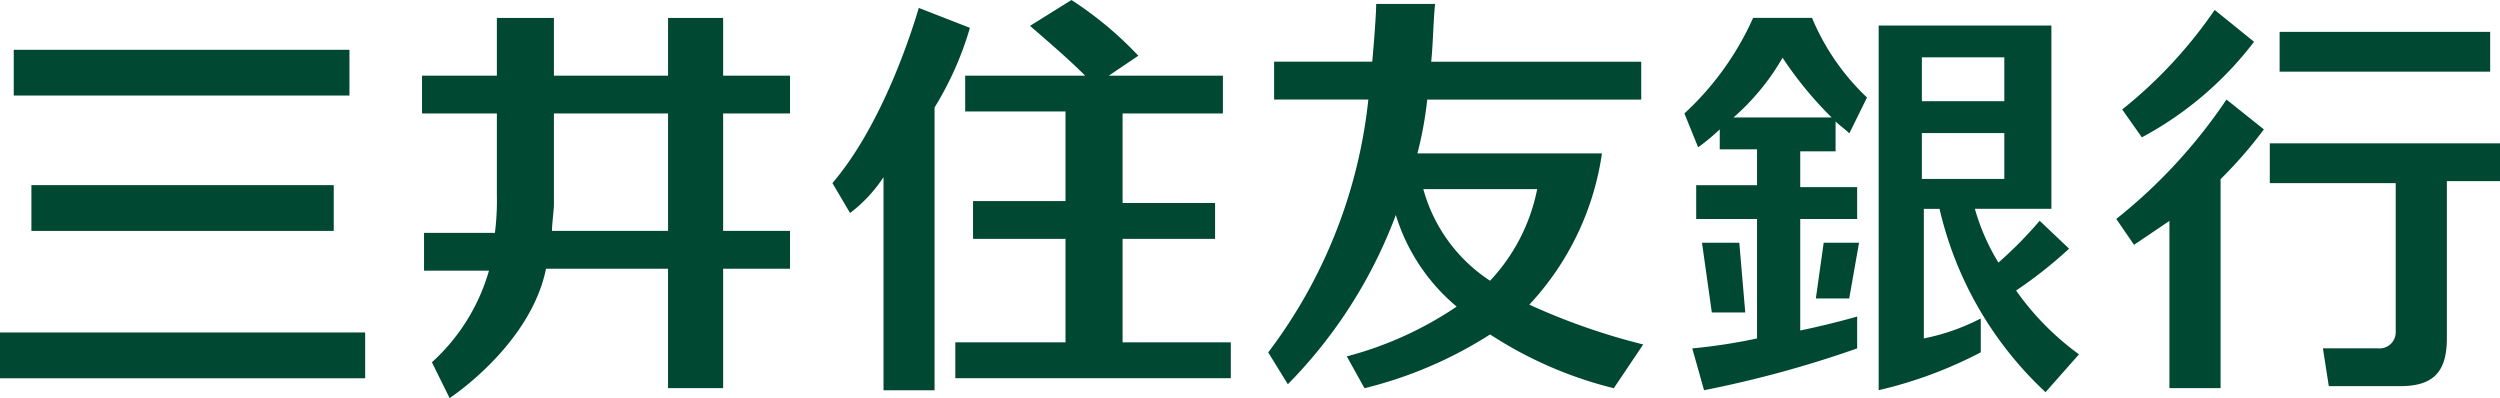 <svg xmlns="http://www.w3.org/2000/svg" width="157" height="25" viewBox="0 0 157 25"><path data-name="パス 3693" d="M41.954 7.125V14.5h-7.291c0-.375.123-1.375.123-1.625V7.126h7.168Zm0-6V4.75h-7.168V1.125h-3.583V4.75h-4.7v2.375h4.7v5.125a16.166 16.166 0 0 1-.123 2.376h-4.451V17h4.078a12.338 12.338 0 0 1-3.583 5.751L28.236 25c1.113-.749 5.19-3.875 6.055-8.125h7.662v7.5h3.46v-7.5h4.2V14.5h-4.2V7.125h4.2V4.75h-4.2V1.125h-3.46ZM156.382 2H143.16v2.5h13.222V2Zm-13.839 7.125V11.5h7.908v9.376a1.014 1.014 0 0 1-1.112 1h-3.46l.37 2.375h4.449c1.977 0 2.965-.749 2.965-3v-9.876H157V9h-14.458m-9.639 4.749 1.113 1.625 2.224-1.5v10.5h3.212V11.25a27.326 27.326 0 0 0 2.719-3.125l-2.348-1.875a33.314 33.314 0 0 1-6.92 7.5Zm8.651-11.125-2.472-2a28.792 28.792 0 0 1-5.808 6.251l1.235 1.75a21.789 21.789 0 0 0 7.044-6ZM70.499 21.5V15h5.808v-2.25h-5.808V7.125h6.3V4.75h-7.163l1.851-1.25A22.664 22.664 0 0 0 67.286 0l-2.6 1.625c.865.749 2.472 2.125 3.46 3.125h-7.532V7h6.3v5.625h-5.808V15h5.808v6.5h-6.92v2.25h17.3V21.5h-6.8Z" fill="#004831"/><path data-name="パス 3694" d="M60.906 1.747 57.7.497c-.37 1.251-2.219 7.254-5.424 11l1.109 1.881a9.164 9.164 0 0 0 2.1-2.251v13.38h3.205V6.749a20.274 20.274 0 0 0 2.22-5Zm-39.947 9.88H1.972v2.876h18.987v-2.877Zm.987-8.5H.863v2.872h21.083V3.123Zm.986 17.751H0v2.876h22.932Zm66.453-9h7.15a11.7 11.7 0 0 1-2.959 5.752 10.032 10.032 0 0 1-4.191-5.752Zm13.808 9.754a40.953 40.953 0 0 1-7.151-2.5 17.608 17.608 0 0 0 4.562-9.5H89.015a23.635 23.635 0 0 0 .616-3.377h13.438V3.878H89.878C90 2.747 90 1.497 90.124.247h-3.7c0 .625-.124 2.251-.247 3.626h-6.163v2.376h5.918a31.809 31.809 0 0 1-6.288 15.882l1.233 2a30.186 30.186 0 0 0 6.781-10.629 12.115 12.115 0 0 0 3.821 5.752 22.469 22.469 0 0 1-6.9 3.126l1.111 2a26.273 26.273 0 0 0 7.889-3.377 25.277 25.277 0 0 0 7.767 3.377l1.85-2.752Zm5.671-14.254a14.791 14.791 0 0 0 3.082-3.752 23.308 23.308 0 0 0 3.083 3.752h-6.164Zm6.411 2V7.625c.246.25.616.5.863.75l1.109-2.251a14.673 14.673 0 0 1-3.452-5h-3.7a18.3 18.3 0 0 1-4.315 6l.863 2.126A13.167 13.167 0 0 0 108 8.125v1.253h2.342v2.251h-3.821v2.125h3.821v7.5a35.08 35.08 0 0 1-4.068.625l.74 2.626a69.536 69.536 0 0 0 9.616-2.626v-2c-.863.25-2.342.624-3.575.875v-7h3.575v-2h-3.575v-2.25h2.219v-.126Z" fill="#004831"/><path data-name="パス 3695" d="M109.228 15.244h-2.343l.617 4.38h2.1Zm11.465-6.887h5.178v2.879h-5.178Zm0-4.756h5.178v2.756h-5.178V3.605Zm5.918 14.643a27.476 27.476 0 0 0 3.329-2.628l-1.849-1.752a25.975 25.975 0 0 1-2.589 2.628 13.436 13.436 0 0 1-1.48-3.379h4.806V1.603h-10.847v22.9a26.891 26.891 0 0 0 6.411-2.377V20a13.39 13.39 0 0 1-3.575 1.252v-8.136h.986a22.712 22.712 0 0 0 6.657 11.513l2.1-2.377a17.132 17.132 0 0 1-3.945-4Zm-10.48.5.617-3.5h-2.22l-.493 3.5Z" fill="#004831"/></svg>